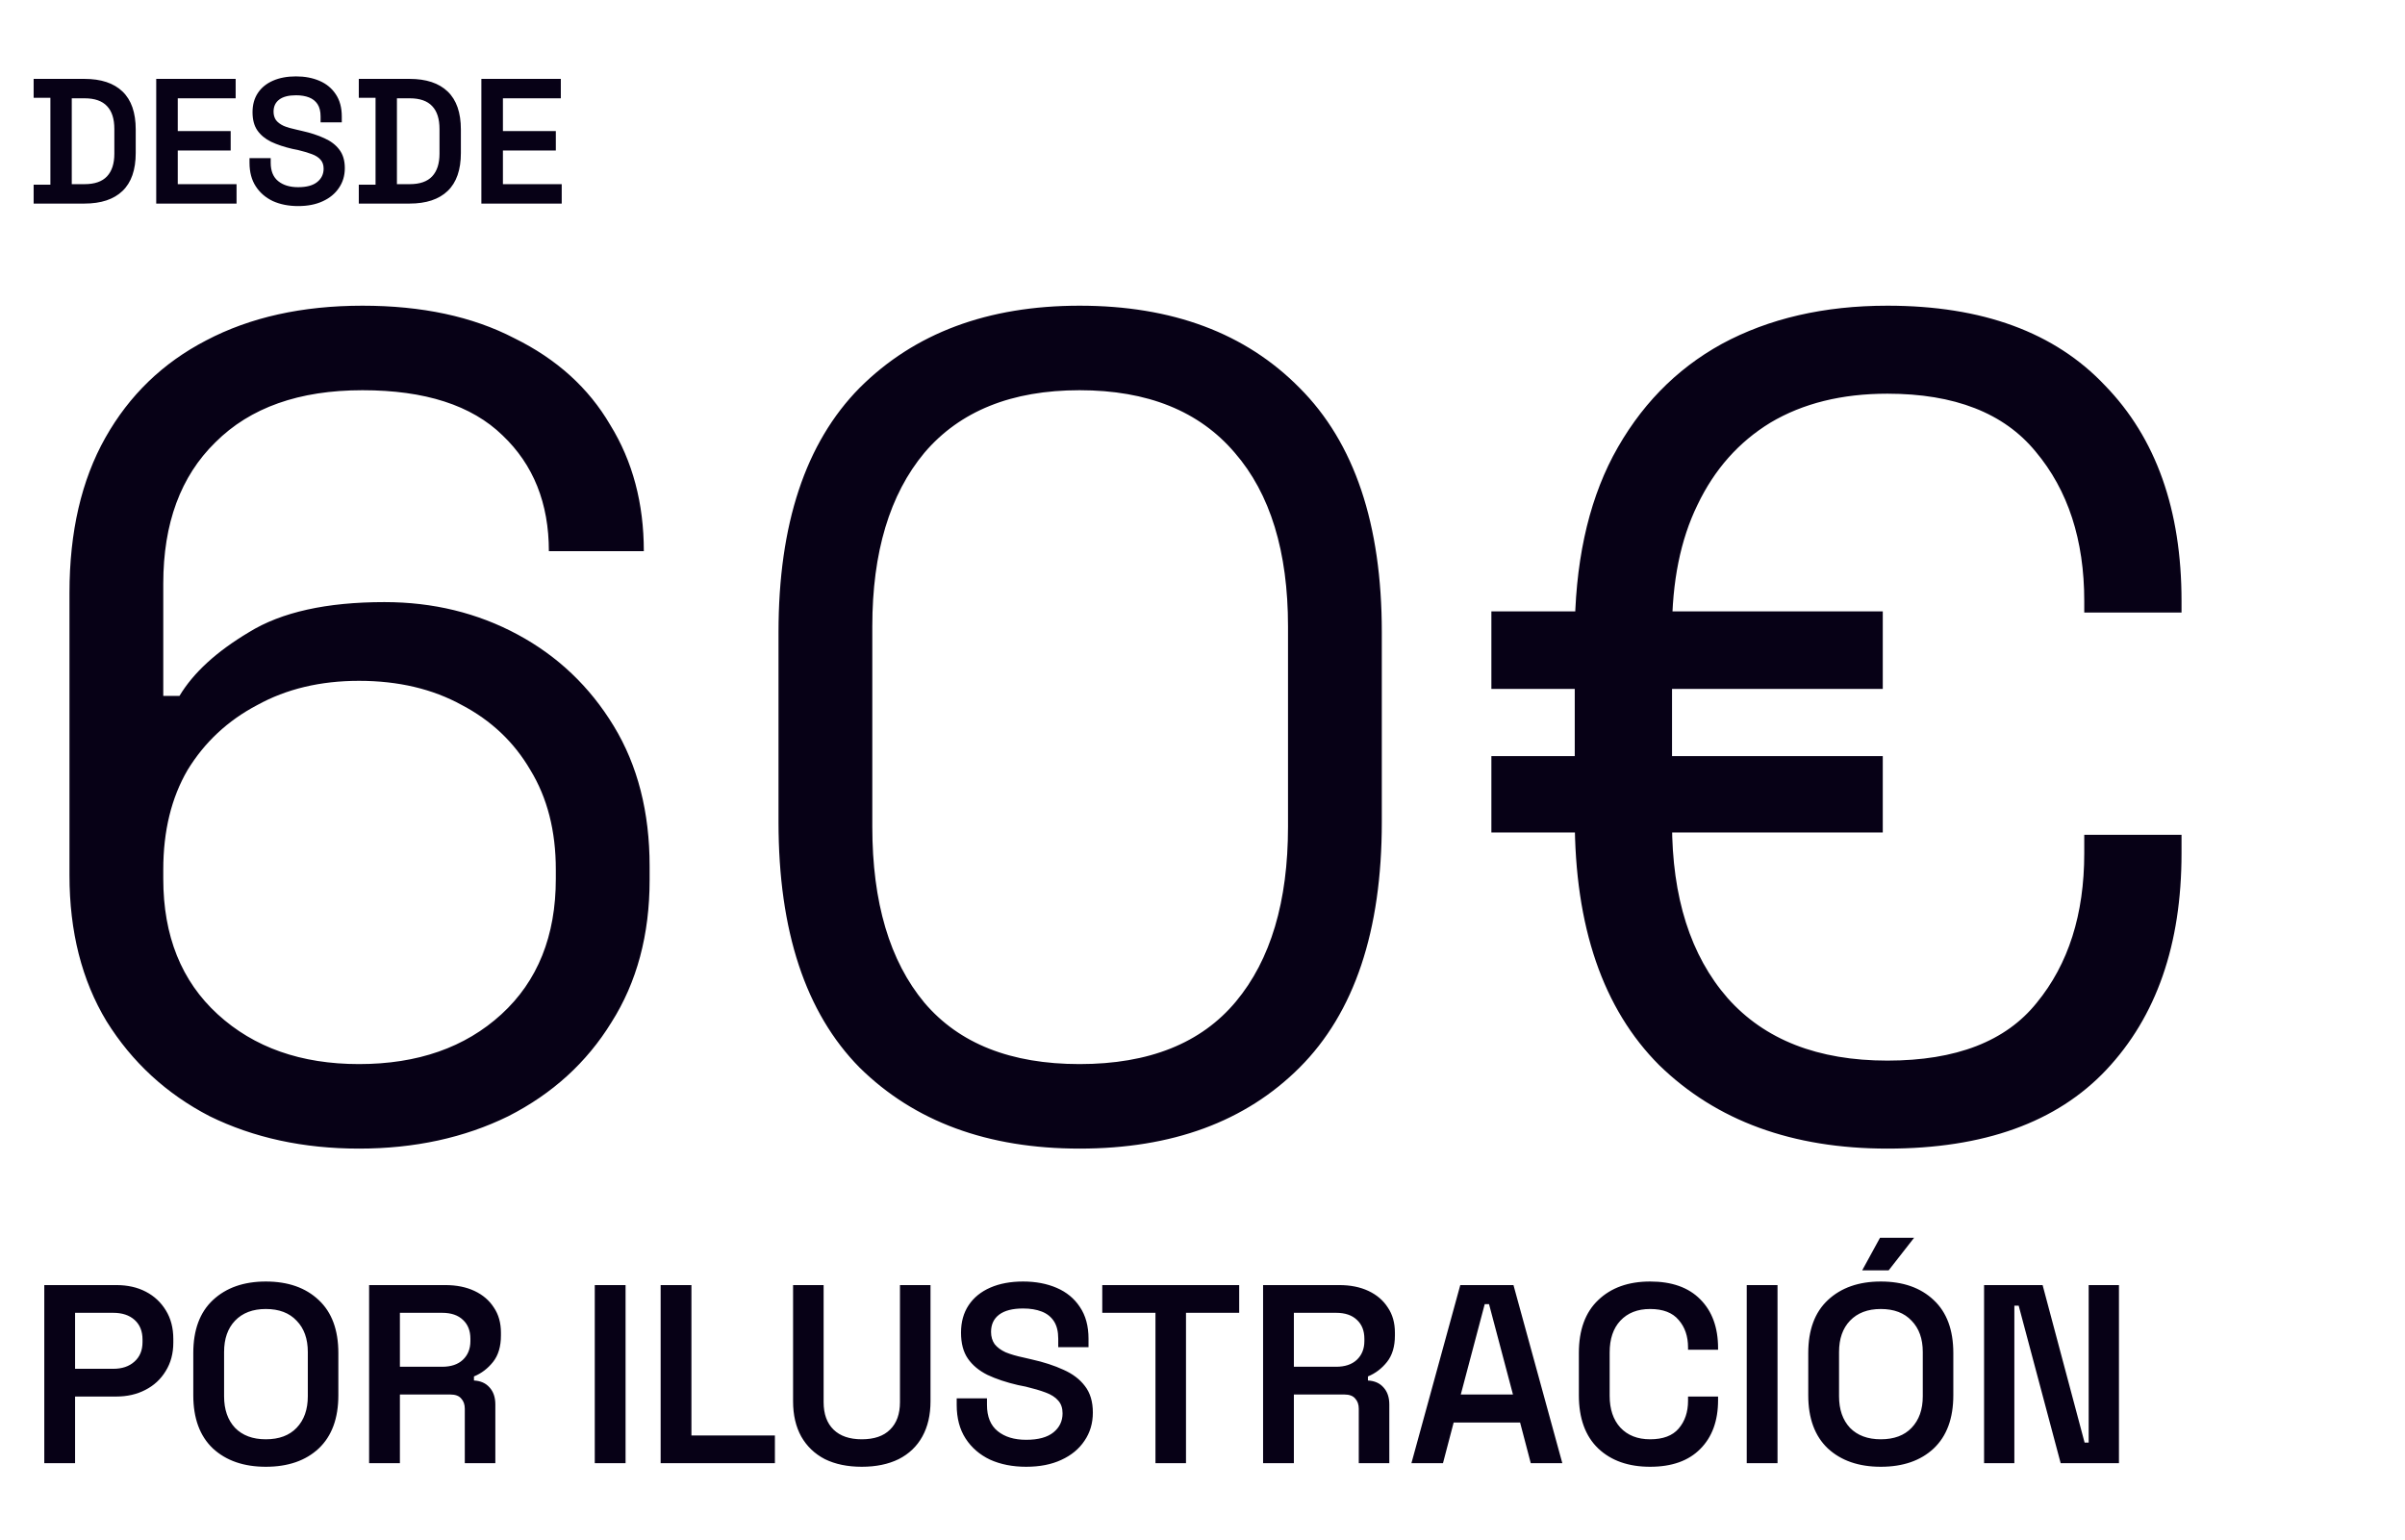 <svg xmlns="http://www.w3.org/2000/svg" width="189" height="121" viewBox="0 0 189 121" fill="none"><path d="M28.21 90.274C23.842 90.274 19.929 89.425 16.471 87.726C13.074 85.967 10.374 83.479 8.372 80.264C6.431 77.049 5.46 73.227 5.46 68.798V46.594C5.46 41.801 6.4 37.737 8.281 34.4C10.162 31.063 12.801 28.515 16.198 26.756C19.656 24.936 23.751 24.026 28.483 24.026C33.154 24.026 37.128 24.875 40.404 26.574C43.741 28.212 46.258 30.487 47.957 33.399C49.716 36.25 50.596 39.557 50.596 43.318H43.134C43.134 39.557 41.921 36.523 39.494 34.218C37.067 31.852 33.397 30.669 28.483 30.669C23.508 30.669 19.656 32.034 16.926 34.764C14.196 37.433 12.831 41.134 12.831 45.866V54.693H14.105C15.197 52.873 17.017 51.205 19.565 49.688C22.113 48.111 25.662 47.322 30.212 47.322C34.034 47.322 37.522 48.171 40.677 49.87C43.832 51.569 46.349 53.965 48.23 57.059C50.111 60.153 51.051 63.823 51.051 68.07V69.162C51.051 73.469 50.05 77.2 48.048 80.355C46.107 83.51 43.407 85.967 39.949 87.726C36.491 89.425 32.578 90.274 28.21 90.274ZM28.21 83.631C32.821 83.631 36.552 82.327 39.403 79.718C42.254 77.109 43.68 73.56 43.68 69.071V68.343C43.68 65.31 43.013 62.701 41.678 60.517C40.404 58.333 38.614 56.634 36.309 55.421C34.004 54.147 31.304 53.51 28.21 53.51C25.177 53.51 22.507 54.147 20.202 55.421C17.897 56.634 16.077 58.333 14.742 60.517C13.468 62.701 12.831 65.31 12.831 68.343V69.071C12.831 73.56 14.257 77.109 17.108 79.718C19.959 82.327 23.66 83.631 28.21 83.631ZM84.84 90.274C77.62 90.274 71.857 88.151 67.55 83.904C63.303 79.597 61.18 73.166 61.18 64.612V49.688C61.18 41.195 63.303 34.794 67.55 30.487C71.857 26.18 77.62 24.026 84.84 24.026C92.12 24.026 97.883 26.18 102.13 30.487C106.437 34.794 108.591 41.195 108.591 49.688V64.612C108.591 73.166 106.437 79.597 102.13 83.904C97.883 88.151 92.12 90.274 84.84 90.274ZM84.84 83.631C90.3 83.631 94.395 81.993 97.125 78.717C99.855 75.441 101.22 70.861 101.22 64.976V49.233C101.22 43.348 99.824 38.798 97.034 35.583C94.243 32.307 90.178 30.669 84.84 30.669C79.501 30.669 75.436 32.307 72.646 35.583C69.916 38.859 68.551 43.409 68.551 49.233V64.976C68.551 70.921 69.916 75.532 72.646 78.808C75.376 82.023 79.44 83.631 84.84 83.631ZM148.324 90.274C140.862 90.274 134.886 88.09 130.397 83.722C125.968 79.293 123.754 72.832 123.754 64.339V49.961C123.754 44.38 124.755 39.678 126.757 35.856C128.819 31.973 131.671 29.031 135.311 27.029C139.011 25.027 143.349 24.026 148.324 24.026C155.786 24.026 161.488 26.119 165.432 30.305C169.436 34.43 171.438 40.072 171.438 47.231V48.141H163.794V47.231C163.794 42.438 162.52 38.525 159.972 35.492C157.484 32.459 153.602 30.942 148.324 30.942C144.744 30.942 141.681 31.7 139.133 33.217C136.645 34.734 134.734 36.887 133.4 39.678C132.065 42.408 131.398 45.714 131.398 49.597V64.703C131.398 70.527 132.854 75.107 135.766 78.444C138.678 81.72 142.864 83.358 148.324 83.358C153.723 83.358 157.636 81.841 160.063 78.808C162.55 75.775 163.794 71.862 163.794 67.069V65.613H171.438V67.069C171.438 74.228 169.466 79.9 165.523 84.086C161.64 88.211 155.907 90.274 148.324 90.274ZM117.202 65.431V59.425H147.96V65.431H117.202ZM117.202 54.147V48.05H147.96V54.147H117.202Z" fill="#070116"></path><path d="M3.48 115V101H9.14C10.02 101 10.793 101.173 11.46 101.52C12.126 101.867 12.653 102.36 13.04 103C13.426 103.627 13.62 104.373 13.62 105.24V105.52C13.62 106.373 13.42 107.12 13.02 107.76C12.633 108.4 12.1 108.893 11.42 109.24C10.753 109.587 9.993 109.76 9.14 109.76H5.9V115H3.48ZM5.9 107.58H8.9C9.593 107.58 10.146 107.393 10.56 107.02C10.986 106.647 11.2 106.133 11.2 105.48V105.28C11.2 104.627 10.993 104.113 10.58 103.74C10.166 103.367 9.606 103.18 8.9 103.18H5.9V107.58ZM20.89 115.28C19.157 115.28 17.77 114.8 16.73 113.84C15.704 112.867 15.19 111.473 15.19 109.66V106.34C15.19 104.527 15.704 103.14 16.73 102.18C17.77 101.207 19.157 100.72 20.89 100.72C22.637 100.72 24.024 101.207 25.05 102.18C26.077 103.14 26.59 104.527 26.59 106.34V109.66C26.59 111.473 26.077 112.867 25.05 113.84C24.024 114.8 22.637 115.28 20.89 115.28ZM20.89 113.12C21.93 113.12 22.737 112.82 23.31 112.22C23.897 111.607 24.19 110.78 24.19 109.74V106.26C24.19 105.22 23.897 104.4 23.31 103.8C22.737 103.187 21.93 102.88 20.89 102.88C19.864 102.88 19.057 103.187 18.47 103.8C17.897 104.4 17.61 105.22 17.61 106.26V109.74C17.61 110.78 17.897 111.607 18.47 112.22C19.057 112.82 19.864 113.12 20.89 113.12ZM29.007 115V101H34.987C35.867 101 36.634 101.153 37.287 101.46C37.94 101.767 38.447 102.2 38.807 102.76C39.18 103.307 39.367 103.967 39.367 104.74V104.96C39.367 105.827 39.16 106.52 38.747 107.04C38.334 107.56 37.834 107.94 37.247 108.18V108.5C37.767 108.527 38.174 108.707 38.467 109.04C38.774 109.373 38.927 109.82 38.927 110.38V115H36.527V110.72C36.527 110.387 36.434 110.12 36.247 109.92C36.074 109.707 35.787 109.6 35.387 109.6H31.427V115H29.007ZM31.427 107.42H34.747C35.44 107.42 35.98 107.24 36.367 106.88C36.767 106.507 36.967 106.013 36.967 105.4V105.22C36.967 104.593 36.774 104.1 36.387 103.74C36 103.367 35.454 103.18 34.747 103.18H31.427V107.42ZM46.741 115V101H49.161V115H46.741ZM51.917 115V101H54.337V112.82H60.897V115H51.917ZM67.725 115.28C66.605 115.28 65.639 115.08 64.825 114.68C64.025 114.267 63.405 113.673 62.965 112.9C62.539 112.127 62.325 111.207 62.325 110.14V101H64.725V110.2C64.725 111.133 64.985 111.853 65.505 112.36C66.025 112.867 66.765 113.12 67.725 113.12C68.699 113.12 69.439 112.867 69.945 112.36C70.465 111.853 70.725 111.133 70.725 110.2V101H73.125V110.14C73.125 111.207 72.912 112.127 72.485 112.9C72.059 113.673 71.439 114.267 70.625 114.68C69.812 115.08 68.845 115.28 67.725 115.28ZM80.643 115.28C79.577 115.28 78.63 115.093 77.803 114.72C76.99 114.333 76.35 113.78 75.883 113.06C75.417 112.34 75.183 111.46 75.183 110.42V109.9H77.563V110.42C77.563 111.34 77.843 112.027 78.403 112.48C78.963 112.933 79.71 113.16 80.643 113.16C81.59 113.16 82.303 112.967 82.783 112.58C83.263 112.193 83.503 111.693 83.503 111.08C83.503 110.667 83.39 110.333 83.163 110.08C82.937 109.813 82.603 109.6 82.163 109.44C81.737 109.28 81.217 109.127 80.603 108.98L80.003 108.86C79.083 108.647 78.283 108.38 77.603 108.06C76.937 107.727 76.423 107.3 76.063 106.78C75.703 106.26 75.523 105.58 75.523 104.74C75.523 103.9 75.723 103.18 76.123 102.58C76.523 101.98 77.09 101.52 77.823 101.2C78.557 100.88 79.417 100.72 80.403 100.72C81.39 100.72 82.27 100.887 83.043 101.22C83.817 101.553 84.423 102.053 84.863 102.72C85.317 103.387 85.543 104.22 85.543 105.22V105.88H83.163V105.22C83.163 104.647 83.05 104.187 82.823 103.84C82.597 103.493 82.277 103.24 81.863 103.08C81.45 102.92 80.963 102.84 80.403 102.84C79.577 102.84 78.95 103 78.523 103.32C78.097 103.64 77.883 104.093 77.883 104.68C77.883 105.053 77.977 105.373 78.163 105.64C78.363 105.893 78.65 106.107 79.023 106.28C79.41 106.44 79.89 106.58 80.463 106.7L81.063 106.84C82.023 107.053 82.863 107.327 83.583 107.66C84.303 107.98 84.863 108.407 85.263 108.94C85.677 109.473 85.883 110.167 85.883 111.02C85.883 111.86 85.663 112.6 85.223 113.24C84.797 113.88 84.19 114.38 83.403 114.74C82.63 115.1 81.71 115.28 80.643 115.28ZM90.803 115V103.18H86.623V101H97.383V103.18H93.203V115H90.803ZM99.261 115V101H105.241C106.121 101 106.888 101.153 107.541 101.46C108.194 101.767 108.701 102.2 109.061 102.76C109.434 103.307 109.621 103.967 109.621 104.74V104.96C109.621 105.827 109.414 106.52 109.001 107.04C108.588 107.56 108.088 107.94 107.501 108.18V108.5C108.021 108.527 108.428 108.707 108.721 109.04C109.028 109.373 109.181 109.82 109.181 110.38V115H106.781V110.72C106.781 110.387 106.688 110.12 106.501 109.92C106.328 109.707 106.041 109.6 105.641 109.6H101.681V115H99.261ZM101.681 107.42H105.001C105.694 107.42 106.234 107.24 106.621 106.88C107.021 106.507 107.221 106.013 107.221 105.4V105.22C107.221 104.593 107.028 104.1 106.641 103.74C106.254 103.367 105.708 103.18 105.001 103.18H101.681V107.42ZM110.918 115L114.758 101H118.938L122.778 115H120.298L119.458 111.8H114.238L113.398 115H110.918ZM114.798 109.6H118.898L117.018 102.5H116.678L114.798 109.6ZM129.677 115.28C127.97 115.28 126.61 114.8 125.597 113.84C124.584 112.867 124.077 111.473 124.077 109.66V106.34C124.077 104.527 124.584 103.14 125.597 102.18C126.61 101.207 127.97 100.72 129.677 100.72C131.384 100.72 132.697 101.187 133.617 102.12C134.55 103.053 135.017 104.333 135.017 105.96V106.08H132.657V105.9C132.657 105.02 132.41 104.3 131.917 103.74C131.437 103.167 130.69 102.88 129.677 102.88C128.69 102.88 127.91 103.187 127.337 103.8C126.777 104.4 126.497 105.233 126.497 106.3V109.7C126.497 110.753 126.777 111.587 127.337 112.2C127.91 112.813 128.69 113.12 129.677 113.12C130.69 113.12 131.437 112.84 131.917 112.28C132.41 111.707 132.657 110.98 132.657 110.1V109.76H135.017V110.04C135.017 111.667 134.55 112.947 133.617 113.88C132.697 114.813 131.384 115.28 129.677 115.28ZM137.269 115V101H139.689V115H137.269ZM147.804 115.28C146.071 115.28 144.684 114.8 143.644 113.84C142.618 112.867 142.104 111.473 142.104 109.66V106.34C142.104 104.527 142.618 103.14 143.644 102.18C144.684 101.207 146.071 100.72 147.804 100.72C149.551 100.72 150.938 101.207 151.964 102.18C152.991 103.14 153.504 104.527 153.504 106.34V109.66C153.504 111.473 152.991 112.867 151.964 113.84C150.938 114.8 149.551 115.28 147.804 115.28ZM147.804 113.12C148.844 113.12 149.651 112.82 150.224 112.22C150.811 111.607 151.104 110.78 151.104 109.74V106.26C151.104 105.22 150.811 104.4 150.224 103.8C149.651 103.187 148.844 102.88 147.804 102.88C146.778 102.88 145.971 103.187 145.384 103.8C144.811 104.4 144.524 105.22 144.524 106.26V109.74C144.524 110.78 144.811 111.607 145.384 112.22C145.971 112.82 146.778 113.12 147.804 113.12ZM146.344 99.84L147.744 97.28H150.424L148.424 99.84H146.344ZM155.921 115V101H160.521L163.821 113.38H164.141V101H166.521V115H161.941L158.641 102.62H158.301V115H155.921Z" fill="#070116"></path><path d="M2.644 16V14.516H3.96V7.684H2.644V6.2H6.634C7.941 6.2 8.939 6.531 9.63 7.194C10.321 7.857 10.666 8.851 10.666 10.176V12.024C10.666 13.349 10.321 14.343 9.63 15.006C8.939 15.669 7.941 16 6.634 16H2.644ZM5.64 14.474H6.648C7.441 14.474 8.029 14.269 8.412 13.858C8.795 13.447 8.986 12.855 8.986 12.08V10.134C8.986 9.341 8.795 8.743 8.412 8.342C8.029 7.931 7.441 7.726 6.648 7.726H5.64V14.474ZM12.277 16V6.2H18.52V7.726H13.97V10.302H18.128V11.828H13.97V14.474H18.59V16H12.277ZM23.43 16.196C22.683 16.196 22.02 16.065 21.442 15.804C20.872 15.533 20.424 15.146 20.098 14.642C19.771 14.138 19.608 13.522 19.608 12.794V12.43H21.274V12.794C21.274 13.438 21.47 13.919 21.862 14.236C22.254 14.553 22.776 14.712 23.43 14.712C24.093 14.712 24.592 14.577 24.928 14.306C25.264 14.035 25.432 13.685 25.432 13.256C25.432 12.967 25.352 12.733 25.194 12.556C25.035 12.369 24.802 12.22 24.494 12.108C24.195 11.996 23.831 11.889 23.402 11.786L22.982 11.702C22.338 11.553 21.778 11.366 21.302 11.142C20.835 10.909 20.476 10.61 20.224 10.246C19.972 9.882 19.846 9.406 19.846 8.818C19.846 8.23 19.986 7.726 20.266 7.306C20.546 6.886 20.942 6.564 21.456 6.34C21.969 6.116 22.571 6.004 23.262 6.004C23.953 6.004 24.569 6.121 25.11 6.354C25.651 6.587 26.076 6.937 26.384 7.404C26.701 7.871 26.86 8.454 26.86 9.154V9.616H25.194V9.154C25.194 8.753 25.114 8.431 24.956 8.188C24.797 7.945 24.573 7.768 24.284 7.656C23.994 7.544 23.654 7.488 23.262 7.488C22.683 7.488 22.244 7.6 21.946 7.824C21.647 8.048 21.498 8.365 21.498 8.776C21.498 9.037 21.563 9.261 21.694 9.448C21.834 9.625 22.035 9.775 22.296 9.896C22.567 10.008 22.902 10.106 23.304 10.19L23.724 10.288C24.396 10.437 24.984 10.629 25.488 10.862C25.992 11.086 26.384 11.385 26.664 11.758C26.953 12.131 27.098 12.617 27.098 13.214C27.098 13.802 26.944 14.32 26.636 14.768C26.337 15.216 25.913 15.566 25.362 15.818C24.82 16.07 24.177 16.196 23.43 16.196ZM28.197 16V14.516H29.513V7.684H28.197V6.2H32.187C33.493 6.2 34.492 6.531 35.183 7.194C35.873 7.857 36.219 8.851 36.219 10.176V12.024C36.219 13.349 35.873 14.343 35.183 15.006C34.492 15.669 33.493 16 32.187 16H28.197ZM31.193 14.474H32.201C32.994 14.474 33.582 14.269 33.965 13.858C34.347 13.447 34.539 12.855 34.539 12.08V10.134C34.539 9.341 34.347 8.743 33.965 8.342C33.582 7.931 32.994 7.726 32.201 7.726H31.193V14.474ZM37.829 16V6.2H44.073V7.726H39.523V10.302H43.681V11.828H39.523V14.474H44.143V16H37.829Z" fill="#070116"></path></svg>